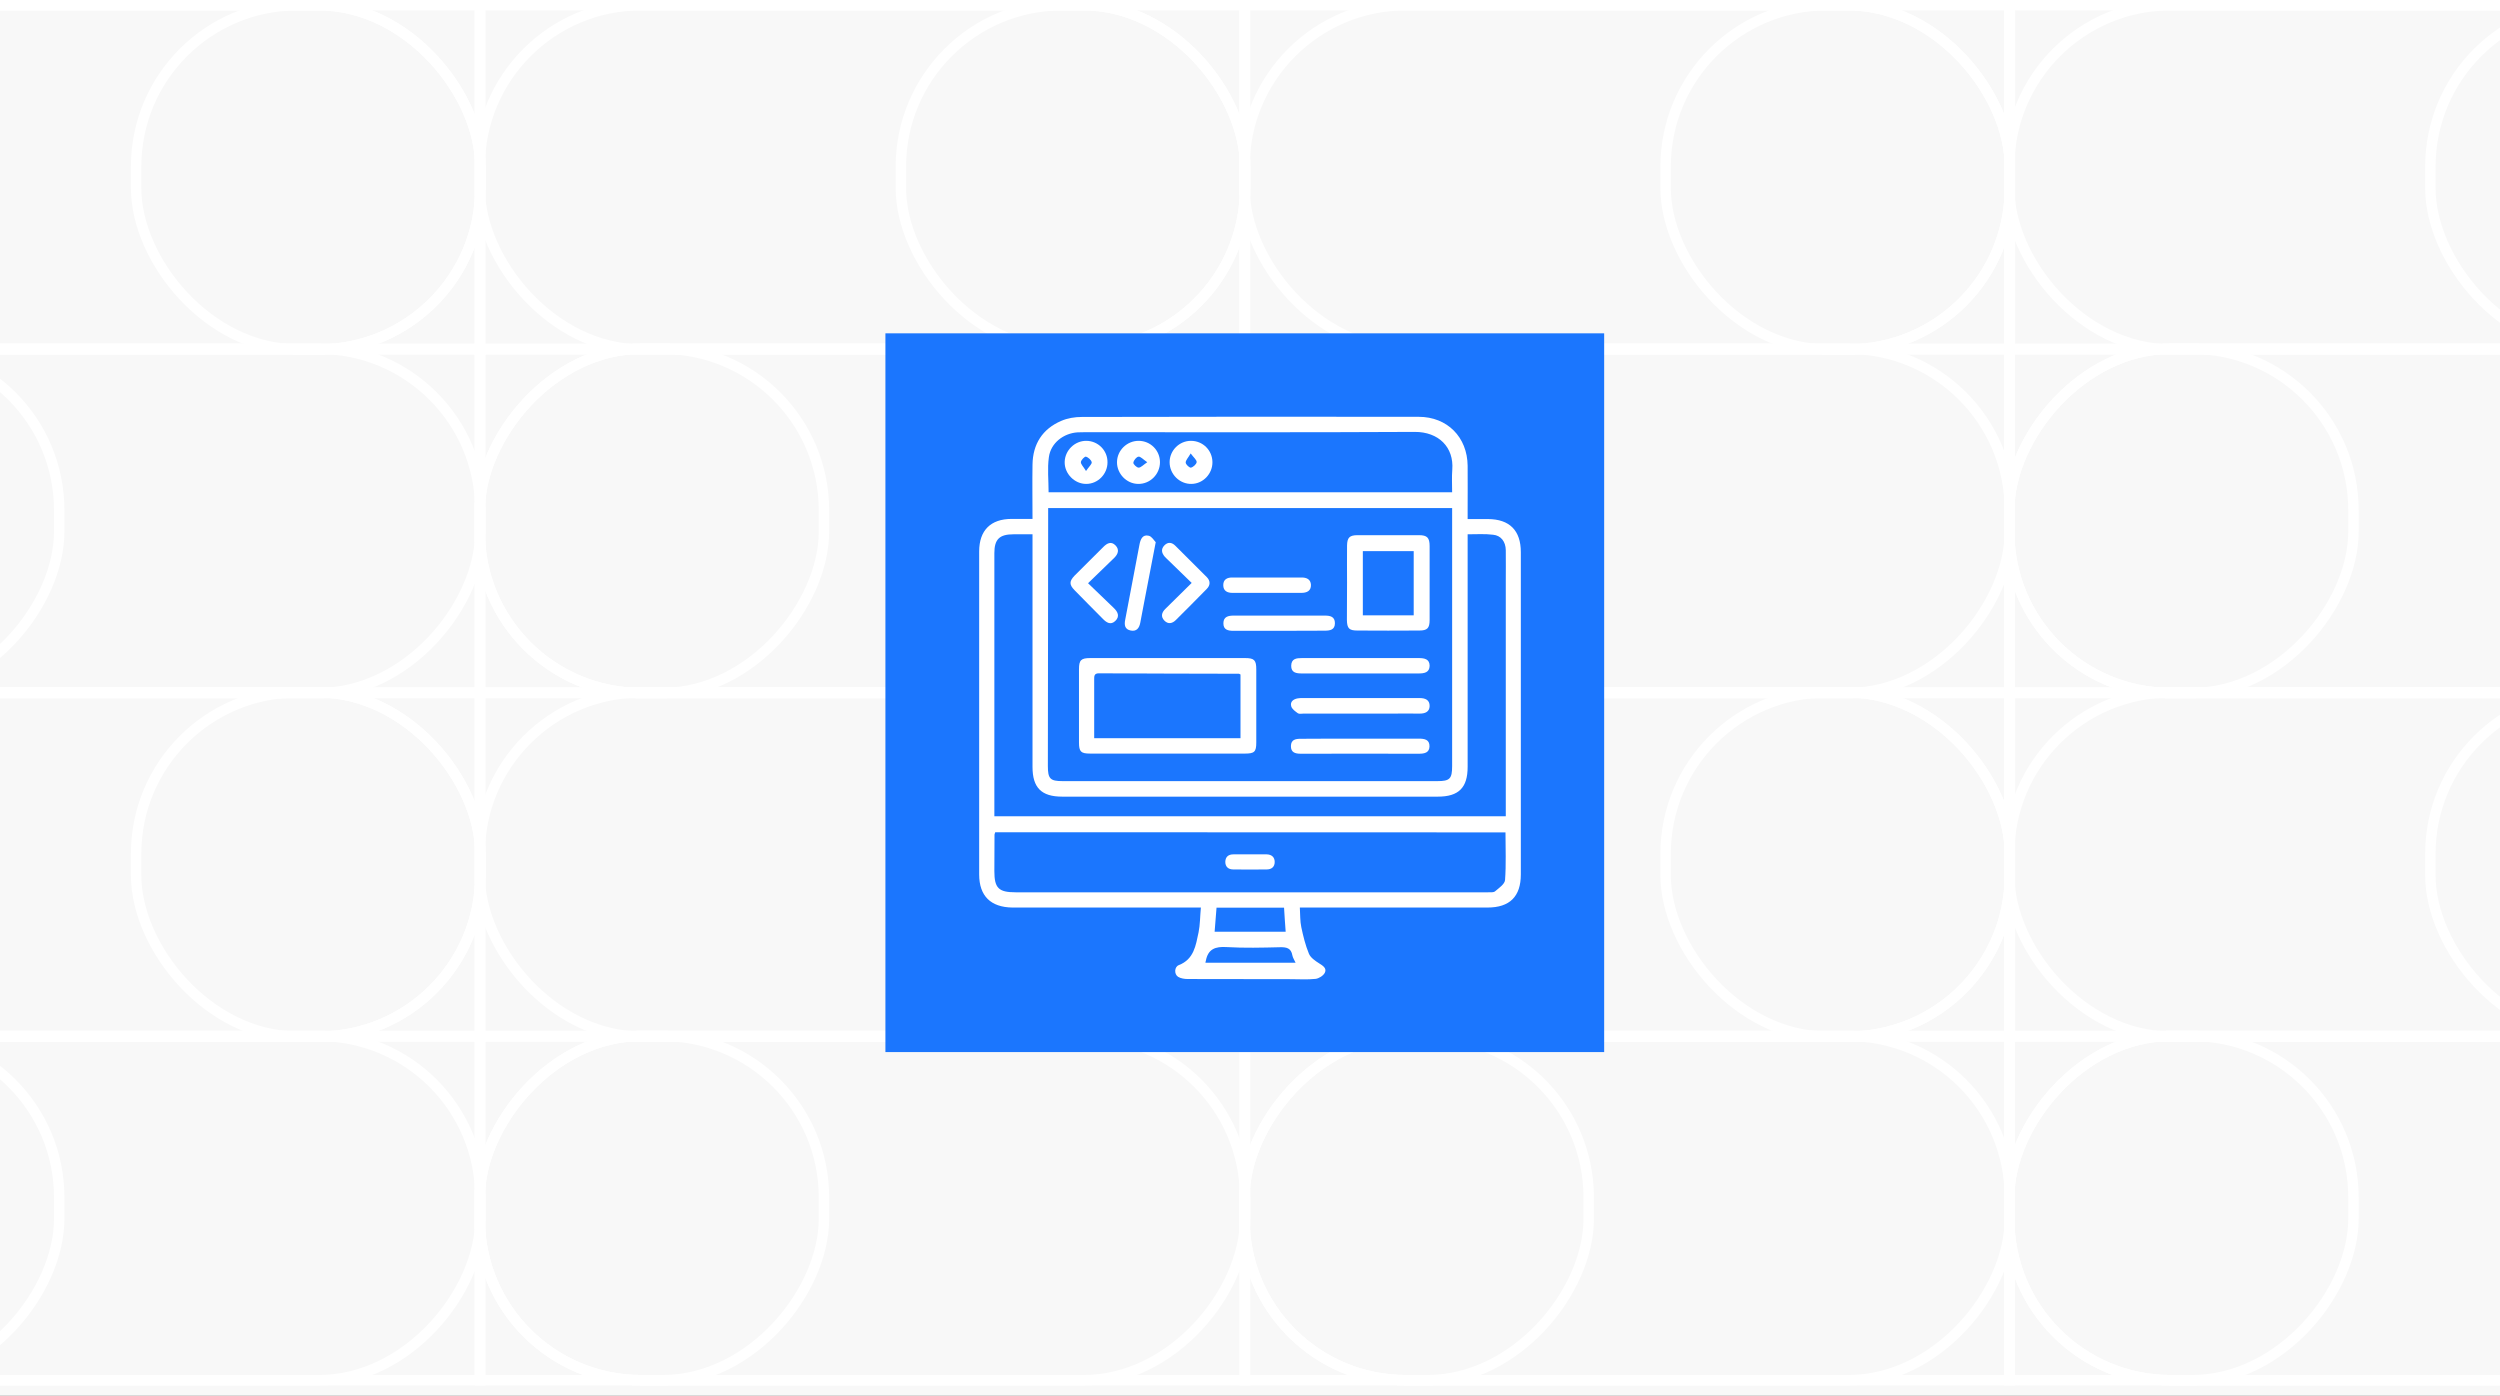 <svg width="240" height="134" viewBox="0 0 240 134" fill="none" xmlns="http://www.w3.org/2000/svg">
<rect x="0" y="0" width="240" height="134" fill="#333333" stroke="none"/>
<g clip-path="url(#clip0_1068_2123)">
<rect width="240" height="134" fill="#F8F8F8"/>
<rect x="-27.364" y="0.5" width="73.48" height="33.048" stroke="white"/>
<rect x="-27.364" y="66.468" width="73.48" height="33.048" stroke="white"/>
<rect x="46.052" y="0.5" width="73.48" height="33.048" stroke="white"/>
<rect x="46.052" y="66.468" width="73.48" height="33.048" stroke="white"/>
<rect x="119.468" y="0.5" width="73.48" height="33.048" stroke="white"/>
<rect x="119.468" y="66.468" width="73.48" height="33.048" stroke="white"/>
<rect x="192.884" y="0.5" width="73.48" height="33.048" stroke="white"/>
<rect x="192.884" y="66.468" width="73.48" height="33.048" stroke="white"/>
<rect x="-27.364" y="0.5" width="73.48" height="33.048" rx="15.5" stroke="white"/>
<rect x="-27.364" y="66.468" width="73.48" height="33.048" rx="15.5" stroke="white"/>
<rect x="46.052" y="0.5" width="73.48" height="33.048" rx="15.5" stroke="white"/>
<rect x="46.052" y="66.468" width="73.48" height="33.048" rx="15.5" stroke="white"/>
<rect x="119.468" y="0.5" width="73.48" height="33.048" rx="15.5" stroke="white"/>
<rect x="119.468" y="66.468" width="73.48" height="33.048" rx="15.5" stroke="white"/>
<rect x="192.884" y="0.5" width="73.48" height="33.048" rx="15.5" stroke="white"/>
<rect x="192.884" y="66.468" width="73.48" height="33.048" rx="15.5" stroke="white"/>
<rect x="13.067" y="0.5" width="33.048" height="33.048" rx="15.5" stroke="white"/>
<rect x="13.067" y="66.468" width="33.048" height="33.048" rx="15.5" stroke="white"/>
<rect x="86.483" y="0.5" width="33.048" height="33.048" rx="15.5" stroke="white"/>
<rect x="86.483" y="66.468" width="33.048" height="33.048" rx="15.5" stroke="white"/>
<rect x="159.899" y="0.5" width="33.048" height="33.048" rx="15.5" stroke="white"/>
<rect x="159.899" y="66.468" width="33.048" height="33.048" rx="15.5" stroke="white"/>
<rect x="233.315" y="0.5" width="33.048" height="33.048" rx="15.5" stroke="white"/>
<rect x="233.315" y="66.468" width="33.048" height="33.048" rx="15.5" stroke="white"/>
<rect x="-0.5" y="0.5" width="73.48" height="33.048" transform="matrix(-1 0 0 1 265.863 32.984)" stroke="white"/>
<rect x="-0.5" y="0.5" width="73.48" height="33.048" transform="matrix(-1 0 0 1 265.863 98.952)" stroke="white"/>
<rect x="-0.5" y="0.5" width="73.48" height="33.048" transform="matrix(-1 0 0 1 192.447 32.984)" stroke="white"/>
<rect x="-0.5" y="0.5" width="73.48" height="33.048" transform="matrix(-1 0 0 1 192.447 98.952)" stroke="white"/>
<rect x="-0.5" y="0.5" width="73.48" height="33.048" transform="matrix(-1 0 0 1 119.031 32.984)" stroke="white"/>
<rect x="-0.5" y="0.5" width="73.48" height="33.048" transform="matrix(-1 0 0 1 119.031 98.952)" stroke="white"/>
<rect x="-0.5" y="0.5" width="73.48" height="33.048" transform="matrix(-1 0 0 1 45.616 32.984)" stroke="white"/>
<rect x="-0.5" y="0.5" width="73.48" height="33.048" transform="matrix(-1 0 0 1 45.616 98.952)" stroke="white"/>
<rect x="-0.5" y="0.5" width="73.48" height="33.048" rx="15.5" transform="matrix(-1 0 0 1 265.863 32.984)" stroke="white"/>
<rect x="-0.5" y="0.5" width="73.48" height="33.048" rx="15.5" transform="matrix(-1 0 0 1 265.863 98.952)" stroke="white"/>
<rect x="-0.5" y="0.5" width="73.48" height="33.048" rx="15.5" transform="matrix(-1 0 0 1 192.447 32.984)" stroke="white"/>
<rect x="-0.5" y="0.5" width="73.48" height="33.048" rx="15.5" transform="matrix(-1 0 0 1 192.447 98.952)" stroke="white"/>
<rect x="-0.5" y="0.5" width="73.48" height="33.048" rx="15.5" transform="matrix(-1 0 0 1 119.031 32.984)" stroke="white"/>
<rect x="-0.5" y="0.5" width="73.48" height="33.048" rx="15.5" transform="matrix(-1 0 0 1 119.031 98.952)" stroke="white"/>
<rect x="-0.5" y="0.5" width="73.48" height="33.048" rx="15.5" transform="matrix(-1 0 0 1 45.616 32.984)" stroke="white"/>
<rect x="-0.5" y="0.5" width="73.48" height="33.048" rx="15.5" transform="matrix(-1 0 0 1 45.616 98.952)" stroke="white"/>
<rect x="-0.5" y="0.5" width="33.048" height="33.048" rx="15.5" transform="matrix(-1 0 0 1 225.432 32.984)" stroke="white"/>
<rect x="-0.5" y="0.5" width="33.048" height="33.048" rx="15.5" transform="matrix(-1 0 0 1 225.432 98.952)" stroke="white"/>
<rect x="-0.5" y="0.5" width="33.048" height="33.048" rx="15.5" transform="matrix(-1 0 0 1 152.016 32.984)" stroke="white"/>
<rect x="-0.5" y="0.5" width="33.048" height="33.048" rx="15.5" transform="matrix(-1 0 0 1 152.016 98.952)" stroke="white"/>
<rect x="-0.5" y="0.5" width="33.048" height="33.048" rx="15.5" transform="matrix(-1 0 0 1 78.6 32.984)" stroke="white"/>
<rect x="-0.5" y="0.5" width="33.048" height="33.048" rx="15.5" transform="matrix(-1 0 0 1 78.6 98.952)" stroke="white"/>
<rect x="-0.5" y="0.5" width="33.048" height="33.048" rx="15.5" transform="matrix(-1 0 0 1 5.184 32.984)" stroke="white"/>
<rect x="-0.5" y="0.5" width="33.048" height="33.048" rx="15.5" transform="matrix(-1 0 0 1 5.184 98.952)" stroke="white"/>
<rect x="85" y="32" width="69" height="69" fill="#1B76FE"/>
<g clip-path="url(#clip1_1068_2123)">
<path d="M99.121 49.816C99.121 48.016 99.093 46.3 99.121 44.599C99.15 42.63 100.076 41.181 101.872 40.408C102.475 40.141 103.191 40.028 103.85 40.028C114.64 40 125.416 40 136.192 40.014C138.942 40.014 140.865 41.969 140.893 44.711C140.907 46.145 140.893 47.566 140.893 49C140.893 49.253 140.893 49.506 140.893 49.83C141.608 49.83 142.226 49.83 142.857 49.83C144.92 49.844 146 50.927 146 53.008C146 59.308 146 65.622 146 71.922C146 75.93 146 79.938 146 83.945C146 86.069 144.934 87.124 142.801 87.124C137.118 87.124 131.436 87.124 125.753 87.124C125.472 87.124 125.192 87.124 124.785 87.124C124.827 87.784 124.799 88.417 124.925 89.008C125.107 89.866 125.318 90.738 125.655 91.553C125.809 91.933 126.258 92.242 126.637 92.481C127.002 92.706 127.394 92.959 127.184 93.381C127.044 93.663 126.623 93.93 126.3 93.972C125.514 94.056 124.715 94 123.915 94C120.617 94 117.32 94 114.023 93.986C113.714 93.986 113.349 93.93 113.097 93.775C112.704 93.522 112.732 92.819 113.167 92.65C114.626 92.088 114.794 90.752 115.061 89.514C115.215 88.769 115.201 87.995 115.285 87.124C114.921 87.124 114.64 87.124 114.373 87.124C108.649 87.124 102.91 87.124 97.185 87.124C95.109 87.095 94 86.013 94 83.945C94 73.609 94 63.273 94 52.938C94 50.913 95.109 49.816 97.115 49.816C97.746 49.816 98.378 49.816 99.121 49.816ZM139.405 48.775C126.412 48.775 113.546 48.775 100.623 48.775C100.623 49.394 100.623 49.984 100.623 50.561C100.609 58.225 100.609 65.889 100.595 73.539C100.595 74.763 100.819 74.988 102.012 74.988C114.009 74.988 125.991 74.988 137.988 74.988C139.181 74.988 139.405 74.763 139.405 73.539C139.405 66.156 139.405 58.773 139.405 51.405C139.405 50.547 139.405 49.689 139.405 48.775ZM140.893 51.292C140.893 51.644 140.893 51.939 140.893 52.248C140.893 59.378 140.893 66.494 140.893 73.624C140.893 75.62 140.037 76.478 138.03 76.478C126.005 76.478 113.995 76.478 101.97 76.478C99.977 76.478 99.121 75.62 99.121 73.624C99.121 66.48 99.121 59.322 99.121 52.178C99.121 51.911 99.121 51.63 99.121 51.292C98.448 51.292 97.873 51.292 97.297 51.292C95.95 51.292 95.459 51.77 95.459 53.092C95.459 61.277 95.459 69.447 95.459 77.631C95.459 77.884 95.459 78.124 95.459 78.363C111.876 78.363 128.194 78.363 144.555 78.363C144.555 78.039 144.555 77.758 144.555 77.491C144.555 70.291 144.555 63.105 144.555 55.905C144.555 54.878 144.569 53.838 144.555 52.811C144.541 51.995 144.092 51.405 143.334 51.334C142.562 51.236 141.763 51.292 140.893 51.292ZM95.543 79.895C95.501 80.036 95.473 80.078 95.473 80.12C95.473 81.288 95.459 82.469 95.459 83.636C95.459 85.253 95.866 85.661 97.494 85.661C103.738 85.661 109.968 85.661 116.212 85.661C125.093 85.661 133.975 85.661 142.857 85.661C143.081 85.661 143.39 85.689 143.53 85.563C143.895 85.253 144.457 84.874 144.485 84.48C144.597 82.975 144.527 81.456 144.527 79.909C128.166 79.895 111.862 79.895 95.543 79.895ZM139.405 47.256C139.405 46.497 139.363 45.794 139.419 45.091C139.588 42.939 138.114 41.449 135.799 41.463C125.262 41.519 114.71 41.491 104.159 41.491C103.92 41.491 103.696 41.491 103.457 41.505C102.096 41.589 100.875 42.531 100.693 43.881C100.539 44.978 100.665 46.103 100.665 47.256C113.56 47.256 126.426 47.256 139.405 47.256ZM123.269 87.138C121.094 87.138 118.962 87.138 116.787 87.138C116.731 87.911 116.675 88.656 116.604 89.444C118.906 89.444 121.151 89.444 123.424 89.444C123.368 88.656 123.311 87.911 123.269 87.138ZM115.72 92.425C118.611 92.425 121.459 92.425 124.378 92.425C124.251 92.144 124.111 91.947 124.069 91.722C123.943 91.005 123.508 90.92 122.862 90.934C121.165 90.977 119.453 91.019 117.755 90.92C116.675 90.85 115.973 91.103 115.763 92.228C115.749 92.27 115.734 92.313 115.72 92.425Z" fill="white"/>
<path d="M112.086 72.344C109.602 72.344 107.133 72.344 104.649 72.344C103.765 72.344 103.583 72.161 103.583 71.275C103.583 68.927 103.583 66.592 103.583 64.244C103.583 63.372 103.779 63.175 104.663 63.175C109.616 63.175 114.57 63.175 119.537 63.175C120.407 63.175 120.603 63.372 120.603 64.258C120.603 66.606 120.603 68.941 120.603 71.289C120.603 72.175 120.421 72.344 119.523 72.344C117.039 72.344 114.57 72.344 112.086 72.344ZM119.088 64.75C118.989 64.708 118.961 64.68 118.947 64.68C114.457 64.666 109.981 64.666 105.491 64.638C105.028 64.638 105.042 64.919 105.042 65.242C105.042 66.789 105.042 68.336 105.042 69.883C105.042 70.206 105.042 70.53 105.042 70.867C109.771 70.867 114.415 70.867 119.088 70.867C119.088 68.814 119.088 66.789 119.088 64.75Z" fill="white"/>
<path d="M129.317 55.961C129.317 54.766 129.303 53.57 129.317 52.375C129.331 51.602 129.555 51.377 130.341 51.377C132.305 51.377 134.256 51.377 136.22 51.377C137.006 51.377 137.244 51.615 137.244 52.431C137.244 54.794 137.244 57.156 137.244 59.519C137.244 60.306 137.02 60.531 136.248 60.531C134.27 60.545 132.277 60.545 130.299 60.531C129.513 60.531 129.317 60.32 129.303 59.519C129.317 58.337 129.317 57.156 129.317 55.961ZM135.715 59.069C135.715 57.002 135.715 54.99 135.715 52.909C134.073 52.909 132.474 52.909 130.832 52.909C130.832 54.977 130.832 57.002 130.832 59.069C132.474 59.069 134.073 59.069 135.715 59.069Z" fill="white"/>
<path d="M130.551 68.505C128.755 68.505 126.959 68.505 125.149 68.505C124.967 68.505 124.728 68.561 124.602 68.477C124.349 68.294 124.027 68.069 123.957 67.802C123.83 67.366 124.167 67.113 124.588 67.042C124.742 67.014 124.911 67.014 125.079 67.014C128.741 67.014 132.417 67.014 136.08 67.014C136.15 67.014 136.22 67.014 136.29 67.014C136.809 67.014 137.258 67.183 137.244 67.788C137.23 68.336 136.809 68.505 136.304 68.505C135.392 68.491 134.48 68.505 133.568 68.505C132.558 68.505 131.548 68.505 130.551 68.505Z" fill="white"/>
<path d="M130.593 63.175C132.459 63.175 134.325 63.175 136.206 63.175C136.753 63.175 137.244 63.273 137.244 63.92C137.23 64.567 136.725 64.652 136.192 64.652C132.459 64.652 128.713 64.652 124.981 64.652C124.447 64.652 123.942 64.581 123.956 63.906C123.97 63.217 124.475 63.175 124.995 63.175C126.847 63.175 128.713 63.175 130.593 63.175Z" fill="white"/>
<path d="M130.538 70.909C132.432 70.909 134.326 70.909 136.206 70.909C136.754 70.909 137.245 70.994 137.231 71.655C137.217 72.259 136.754 72.358 136.22 72.358C132.432 72.344 128.658 72.358 124.869 72.358C124.35 72.358 123.915 72.245 123.929 71.612C123.943 71.008 124.364 70.924 124.855 70.924C126.749 70.909 128.644 70.909 130.538 70.909Z" fill="white"/>
<path d="M122.764 60.559C121.319 60.559 119.874 60.559 118.415 60.559C117.896 60.559 117.433 60.461 117.447 59.828C117.447 59.209 117.91 59.097 118.429 59.097C121.347 59.097 124.266 59.097 127.184 59.097C127.703 59.097 128.152 59.195 128.152 59.828C128.152 60.461 127.689 60.545 127.17 60.545C125.711 60.545 124.238 60.559 122.764 60.559Z" fill="white"/>
<path d="M104.453 55.989C105.323 56.833 106.123 57.592 106.909 58.352C107.316 58.731 107.526 59.181 107.063 59.617C106.614 60.039 106.207 59.758 105.856 59.392C104.958 58.478 104.046 57.578 103.148 56.65C102.643 56.13 102.643 55.806 103.148 55.272C104.074 54.344 105.001 53.43 105.927 52.502C106.277 52.15 106.67 51.939 107.077 52.347C107.498 52.769 107.33 53.205 106.951 53.57C106.151 54.344 105.351 55.117 104.453 55.989Z" fill="white"/>
<path d="M114.402 55.961C113.574 55.159 112.83 54.442 112.101 53.725C112.002 53.627 111.89 53.528 111.806 53.43C111.511 53.078 111.441 52.712 111.778 52.361C112.115 52.009 112.493 52.052 112.83 52.389C113.84 53.388 114.851 54.4 115.861 55.413C116.212 55.778 116.198 56.186 115.847 56.538C114.865 57.536 113.883 58.534 112.886 59.519C112.55 59.856 112.143 59.955 111.778 59.575C111.413 59.195 111.525 58.802 111.862 58.464C112.662 57.663 113.476 56.861 114.402 55.961Z" fill="white"/>
<path d="M110.95 52.051C110.557 54.105 110.206 55.919 109.856 57.733C109.729 58.422 109.603 59.111 109.463 59.8C109.365 60.292 109.112 60.644 108.551 60.531C107.975 60.419 107.919 59.997 108.018 59.505C108.481 57.086 108.93 54.681 109.393 52.263C109.491 51.77 109.687 51.278 110.291 51.433C110.571 51.503 110.796 51.897 110.95 52.051Z" fill="white"/>
<path d="M121.698 55.441C122.765 55.441 123.845 55.455 124.911 55.441C125.43 55.427 125.823 55.609 125.851 56.144C125.865 56.734 125.459 56.917 124.911 56.917C122.722 56.917 120.52 56.917 118.331 56.917C117.825 56.917 117.433 56.734 117.433 56.172C117.433 55.623 117.811 55.427 118.331 55.441C119.453 55.441 120.576 55.441 121.698 55.441Z" fill="white"/>
<path d="M120.084 82.019C120.59 82.019 121.109 82.005 121.614 82.019C122.077 82.033 122.371 82.286 122.371 82.75C122.371 83.228 122.063 83.467 121.6 83.467C120.533 83.481 119.453 83.481 118.387 83.467C117.924 83.467 117.629 83.214 117.629 82.736C117.643 82.258 117.924 82.019 118.401 82.019C118.962 82.005 119.523 82.019 120.084 82.019Z" fill="white"/>
<path d="M116.394 44.359C116.408 45.484 115.496 46.441 114.388 46.455C113.251 46.483 112.283 45.527 112.283 44.373C112.283 43.248 113.209 42.32 114.332 42.32C115.468 42.32 116.38 43.22 116.394 44.359ZM114.304 43.53C114.065 43.952 113.813 44.191 113.827 44.416C113.841 44.598 114.191 44.922 114.332 44.894C114.556 44.837 114.865 44.556 114.879 44.359C114.893 44.163 114.598 43.923 114.304 43.53Z" fill="white"/>
<path d="M109.308 42.32C110.445 42.32 111.357 43.234 111.357 44.373C111.357 45.527 110.403 46.483 109.252 46.455C108.144 46.441 107.218 45.47 107.232 44.359C107.246 43.234 108.186 42.32 109.308 42.32ZM110.136 44.373C109.743 44.106 109.491 43.811 109.294 43.839C109.098 43.867 108.831 44.191 108.803 44.416C108.775 44.556 109.126 44.894 109.308 44.894C109.519 44.894 109.743 44.641 110.136 44.373Z" fill="white"/>
<path d="M106.32 44.387C106.32 45.512 105.394 46.455 104.285 46.455C103.163 46.469 102.181 45.47 102.209 44.345C102.237 43.234 103.177 42.306 104.299 42.32C105.422 42.334 106.334 43.248 106.32 44.387ZM104.257 45.217C104.538 44.795 104.832 44.556 104.804 44.373C104.762 44.162 104.468 43.895 104.243 43.839C104.131 43.811 103.78 44.162 103.766 44.359C103.752 44.57 104.005 44.795 104.257 45.217Z" fill="white"/>
</g>
</g>
<defs>
<clipPath id="clip0_1068_2123">
<rect width="240" height="134" fill="white"/>
</clipPath>
<clipPath id="clip1_1068_2123">
<rect width="52" height="54" fill="white" transform="translate(94 40)"/>
</clipPath>
</defs>
</svg>
